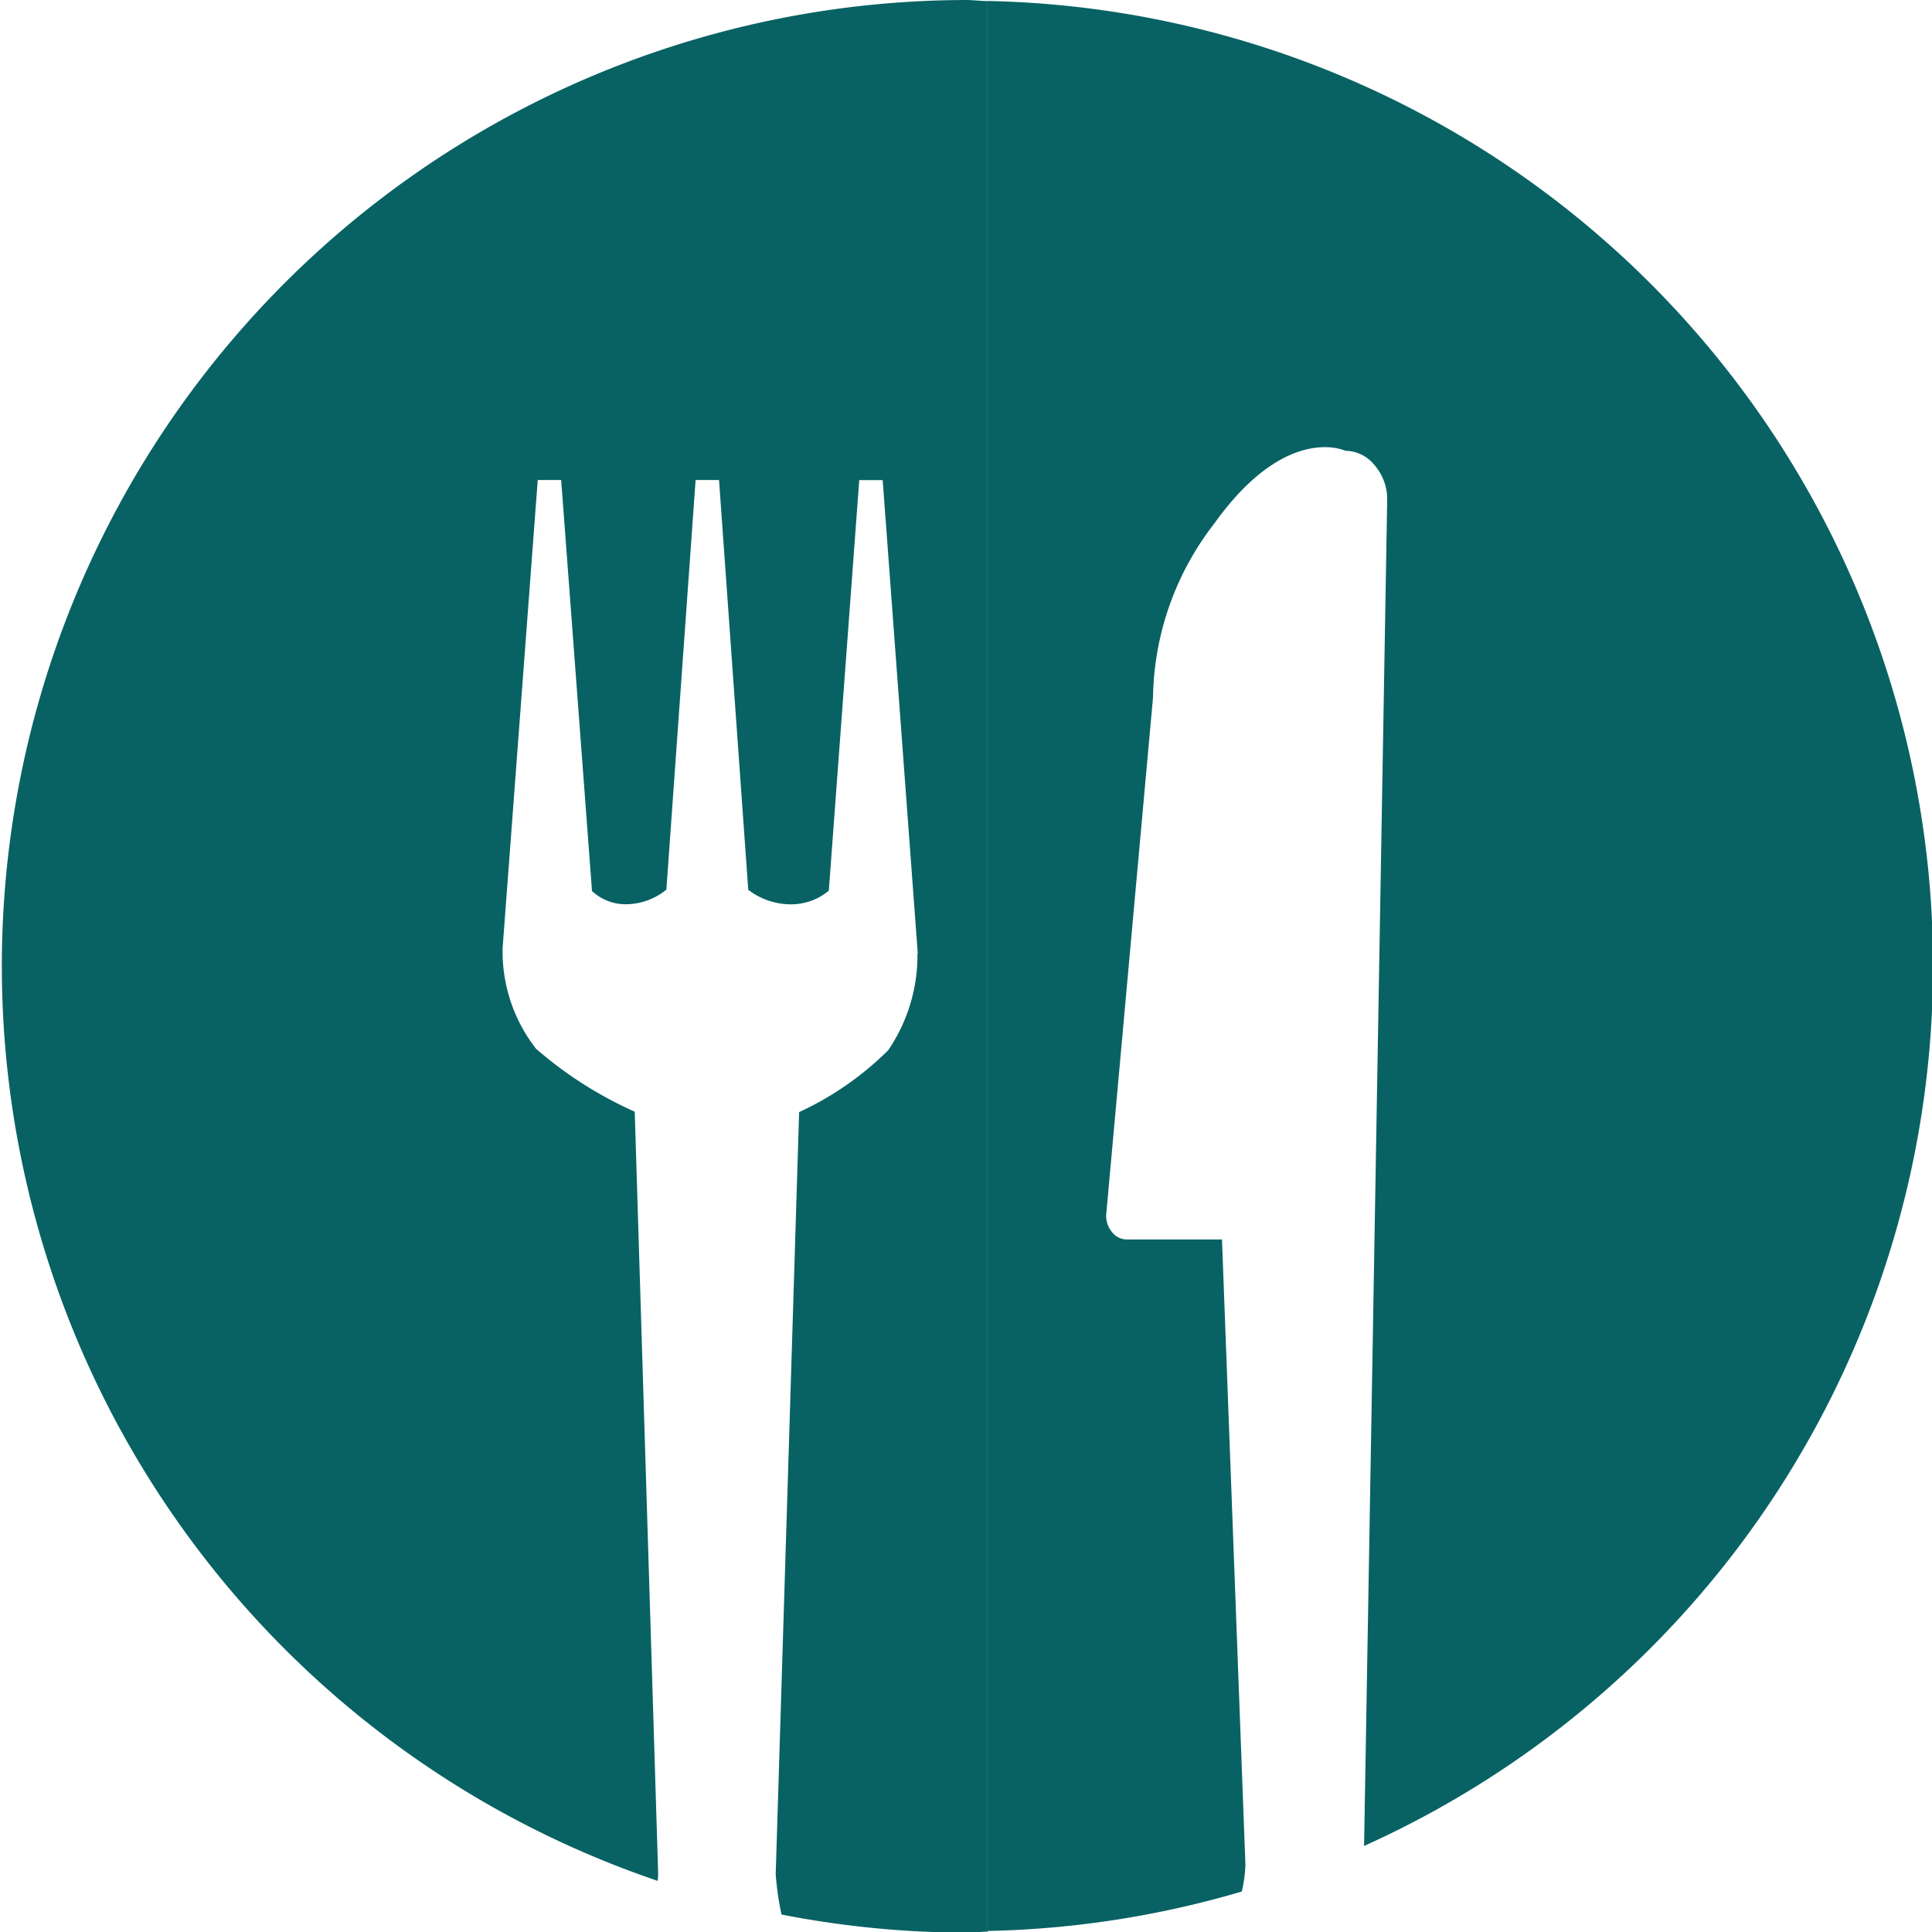 <?xml version="1.0" encoding="UTF-8"?> <svg xmlns="http://www.w3.org/2000/svg" id="Food-green" width="24" height="24" viewBox="0 0 24 24"><path id="Tracé_266" data-name="Tracé 266" d="M19.471,30.666V6.692c-.09,0-.178-.013-.268-.013a12,12,0,0,0-3.829,23.365c0-.029.005-.058.005-.087l-.291-9.468a4.935,4.935,0,0,1-1.225-.781,1.958,1.958,0,0,1-.416-1.257l.436-5.809h.291l.383,5.106a.615.615,0,0,0,.413.164.8.8,0,0,0,.511-.182h0l.363-5.088h.291l.363,5.09a.869.869,0,0,0,.535.181.732.732,0,0,0,.466-.17l.378-5.1h.291l.436,5.882H18.6a2.094,2.094,0,0,1-.363,1.2,3.87,3.87,0,0,1-1.107.769l-.291,9.468a3.713,3.713,0,0,0,.072.5,12.037,12.037,0,0,0,2.3.225c.09,0,.178-.012.268-.013Z" transform="translate(-7.203 -6.679)" fill="#086264"></path><path id="Tracé_267" data-name="Tracé 267" d="M28.271,30.675a11.974,11.974,0,0,0,3.158-.49,1.664,1.664,0,0,0,.045-.334l-.291-7.766H30A.232.232,0,0,1,29.822,22a.318.318,0,0,1-.078-.216l.582-6.431a3.609,3.609,0,0,1,.764-2.165c.895-1.25,1.626-.9,1.626-.9a.468.468,0,0,1,.365.182.643.643,0,0,1,.154.431l-.287,16.718A11.989,11.989,0,0,0,28.27,6.7V30.675Z" transform="translate(-16.003 -6.688)" fill="#086264"></path></svg> 